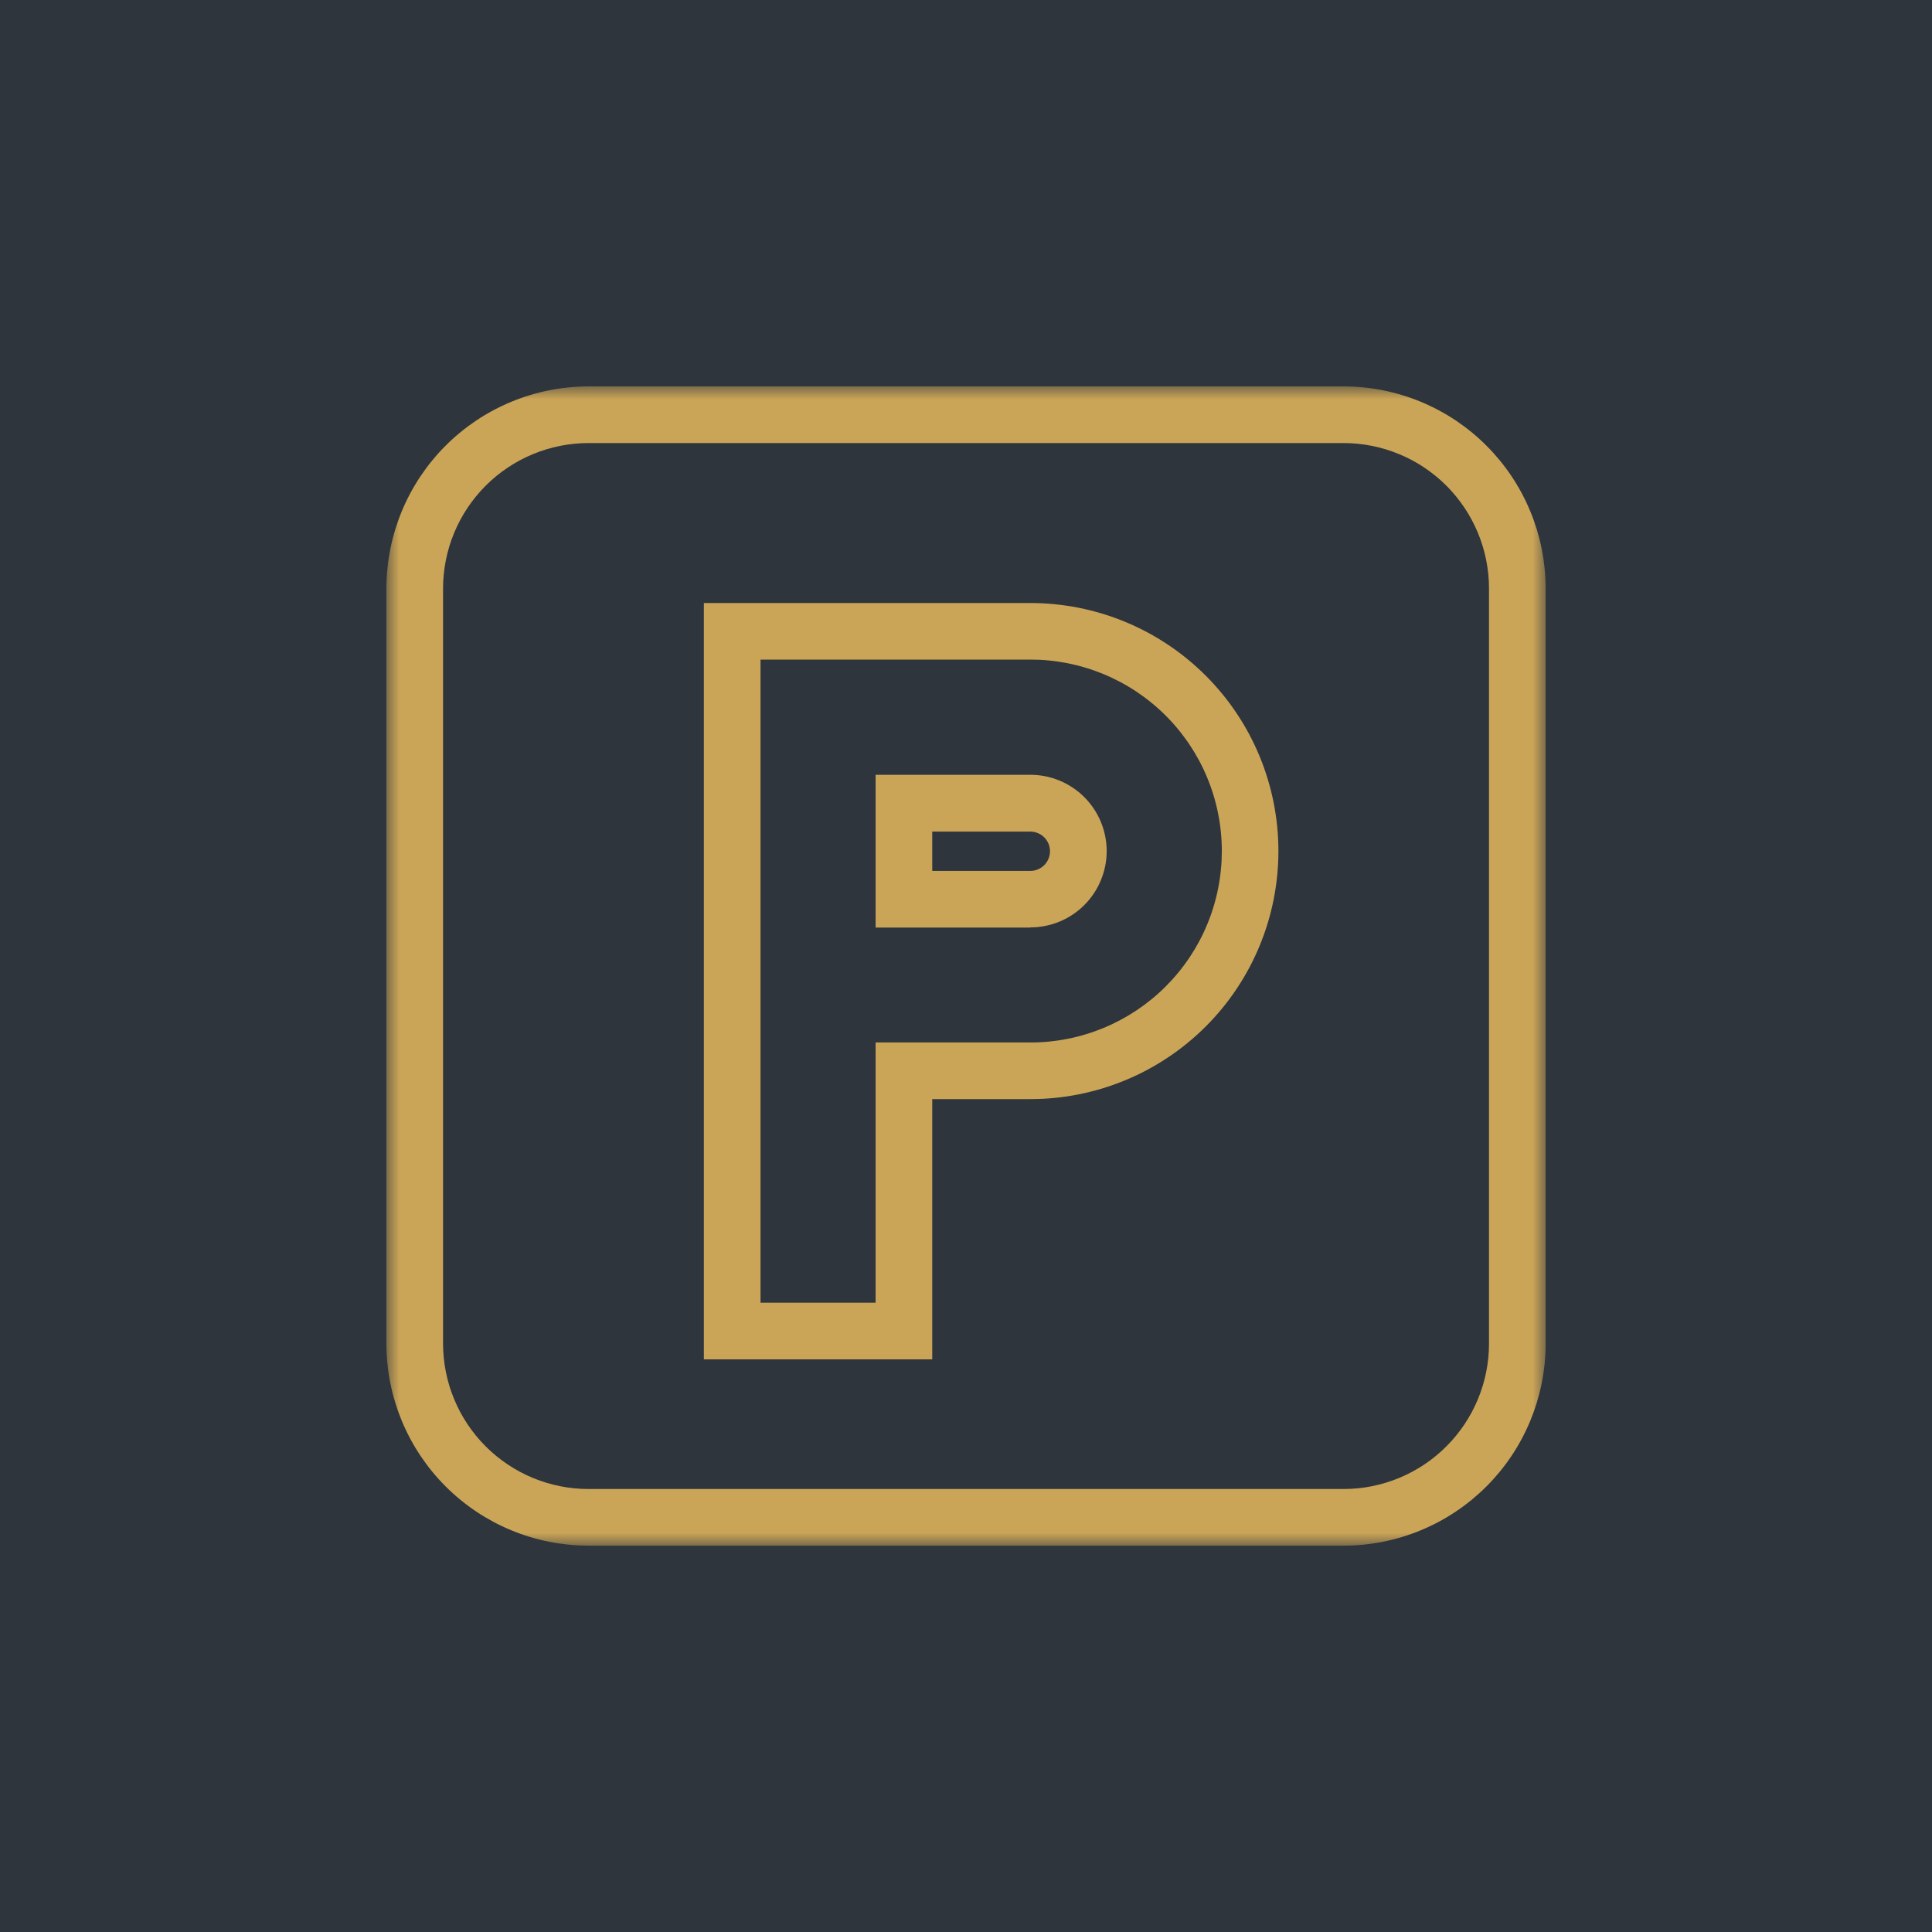 <svg width="75" height="75" viewBox="0 0 75 75" fill="none" xmlns="http://www.w3.org/2000/svg">
<rect width="75" height="75" fill="#2E353D"/>
<mask id="mask0_92_2174" style="mask-type:luminance" maskUnits="userSpaceOnUse" x="15" y="15" width="45" height="45">
<path d="M15 15H60V60H15V15Z" fill="white"/>
</mask>
<g mask="url(#mask0_92_2174)">
<path d="M52.16 60.003H22.843C22.715 60.002 22.586 59.999 22.458 59.993C22.33 59.986 22.202 59.977 22.074 59.964C21.947 59.951 21.819 59.935 21.692 59.916C21.565 59.898 21.439 59.875 21.313 59.85C21.187 59.825 21.062 59.797 20.938 59.766C20.813 59.735 20.69 59.7 20.567 59.663C20.444 59.626 20.322 59.585 20.202 59.542C20.081 59.499 19.961 59.452 19.843 59.403C19.724 59.354 19.607 59.302 19.491 59.247C19.375 59.192 19.26 59.135 19.147 59.074C19.034 59.013 18.923 58.95 18.812 58.884C18.703 58.818 18.594 58.75 18.488 58.678C18.381 58.607 18.276 58.533 18.173 58.456C18.07 58.38 17.969 58.301 17.87 58.22C17.77 58.138 17.673 58.054 17.578 57.968C17.483 57.882 17.39 57.794 17.3 57.703C17.209 57.612 17.12 57.519 17.034 57.424C16.948 57.329 16.864 57.232 16.783 57.133C16.701 57.034 16.622 56.932 16.546 56.83C16.47 56.727 16.396 56.622 16.324 56.515C16.253 56.408 16.184 56.3 16.118 56.19C16.052 56.08 15.989 55.968 15.928 55.855C15.868 55.742 15.81 55.627 15.755 55.511C15.7 55.395 15.648 55.278 15.599 55.16C15.55 55.041 15.504 54.922 15.46 54.801C15.417 54.68 15.377 54.558 15.339 54.435C15.302 54.313 15.268 54.189 15.237 54.065C15.205 53.94 15.177 53.815 15.152 53.689C15.127 53.563 15.105 53.437 15.086 53.31C15.067 53.183 15.051 53.056 15.039 52.928C15.026 52.8 15.016 52.673 15.01 52.544C15.003 52.416 15 52.288 15 52.16V22.843C15 22.715 15.003 22.586 15.01 22.458C15.016 22.33 15.026 22.202 15.039 22.074C15.051 21.947 15.067 21.819 15.086 21.692C15.105 21.566 15.127 21.439 15.152 21.313C15.177 21.188 15.205 21.062 15.237 20.938C15.268 20.814 15.302 20.69 15.339 20.567C15.377 20.444 15.417 20.323 15.46 20.202C15.504 20.081 15.55 19.961 15.599 19.843C15.648 19.724 15.7 19.607 15.755 19.491C15.81 19.375 15.868 19.261 15.928 19.147C15.989 19.034 16.052 18.923 16.118 18.813C16.184 18.703 16.253 18.594 16.324 18.488C16.396 18.381 16.47 18.276 16.546 18.173C16.622 18.07 16.701 17.969 16.783 17.87C16.864 17.771 16.948 17.674 17.034 17.578C17.12 17.483 17.209 17.39 17.3 17.3C17.39 17.209 17.483 17.12 17.578 17.034C17.673 16.948 17.77 16.864 17.87 16.783C17.969 16.702 18.07 16.622 18.173 16.546C18.276 16.47 18.381 16.396 18.488 16.324C18.594 16.253 18.703 16.184 18.812 16.118C18.923 16.052 19.034 15.989 19.147 15.929C19.26 15.868 19.375 15.81 19.491 15.756C19.607 15.7 19.724 15.649 19.843 15.599C19.961 15.55 20.081 15.504 20.202 15.461C20.322 15.417 20.444 15.377 20.567 15.34C20.69 15.302 20.813 15.268 20.938 15.237C21.062 15.205 21.187 15.177 21.313 15.152C21.439 15.127 21.565 15.105 21.692 15.086C21.819 15.067 21.947 15.051 22.074 15.039C22.202 15.026 22.33 15.016 22.458 15.01C22.586 15.004 22.715 15 22.843 15H52.16C52.288 15 52.416 15.004 52.544 15.01C52.672 15.016 52.8 15.026 52.928 15.039C53.056 15.051 53.183 15.067 53.31 15.086C53.437 15.105 53.563 15.127 53.689 15.152C53.815 15.177 53.94 15.205 54.064 15.237C54.189 15.268 54.312 15.302 54.435 15.34C54.558 15.377 54.68 15.417 54.801 15.461C54.921 15.504 55.041 15.55 55.16 15.599C55.278 15.649 55.395 15.7 55.511 15.756C55.627 15.81 55.742 15.868 55.855 15.929C55.968 15.989 56.08 16.052 56.19 16.118C56.3 16.184 56.408 16.253 56.515 16.324C56.621 16.396 56.726 16.47 56.829 16.546C56.932 16.622 57.033 16.702 57.133 16.783C57.232 16.864 57.329 16.948 57.424 17.034C57.519 17.12 57.612 17.209 57.703 17.3C57.794 17.39 57.882 17.483 57.968 17.578C58.054 17.674 58.138 17.771 58.22 17.87C58.301 17.969 58.38 18.07 58.456 18.173C58.533 18.276 58.607 18.381 58.678 18.488C58.749 18.594 58.818 18.703 58.884 18.813C58.95 18.923 59.013 19.034 59.074 19.147C59.134 19.261 59.192 19.375 59.247 19.491C59.302 19.607 59.354 19.724 59.403 19.843C59.452 19.961 59.498 20.081 59.542 20.202C59.585 20.323 59.625 20.444 59.663 20.567C59.7 20.69 59.734 20.814 59.766 20.938C59.797 21.062 59.825 21.188 59.85 21.313C59.875 21.439 59.897 21.566 59.916 21.692C59.935 21.819 59.951 21.947 59.964 22.074C59.977 22.202 59.986 22.33 59.992 22.458C59.999 22.586 60.002 22.715 60.002 22.843V52.16C60.002 52.288 59.999 52.416 59.992 52.544C59.986 52.673 59.977 52.8 59.964 52.928C59.951 53.056 59.935 53.183 59.916 53.31C59.897 53.437 59.875 53.563 59.85 53.689C59.825 53.815 59.797 53.94 59.766 54.065C59.734 54.189 59.7 54.313 59.663 54.435C59.625 54.558 59.585 54.68 59.542 54.801C59.498 54.922 59.452 55.041 59.403 55.16C59.354 55.278 59.302 55.395 59.247 55.511C59.192 55.627 59.134 55.742 59.074 55.855C59.013 55.968 58.95 56.08 58.884 56.19C58.818 56.3 58.749 56.408 58.678 56.515C58.607 56.622 58.533 56.727 58.456 56.83C58.38 56.932 58.301 57.034 58.22 57.133C58.138 57.232 58.054 57.329 57.968 57.424C57.882 57.519 57.794 57.612 57.703 57.703C57.612 57.794 57.519 57.882 57.424 57.968C57.329 58.054 57.232 58.138 57.133 58.22C57.033 58.301 56.932 58.38 56.829 58.456C56.726 58.533 56.621 58.607 56.515 58.678C56.408 58.75 56.3 58.818 56.19 58.884C56.08 58.95 55.968 59.013 55.855 59.074C55.742 59.135 55.627 59.192 55.511 59.247C55.395 59.302 55.278 59.354 55.16 59.403C55.041 59.452 54.921 59.499 54.801 59.542C54.68 59.585 54.558 59.626 54.435 59.663C54.312 59.7 54.189 59.735 54.064 59.766C53.94 59.797 53.815 59.825 53.689 59.85C53.563 59.875 53.437 59.898 53.31 59.916C53.183 59.935 53.056 59.951 52.928 59.964C52.8 59.977 52.672 59.986 52.544 59.993C52.416 59.999 52.288 60.002 52.16 60.003ZM22.843 17.199C22.75 17.199 22.658 17.202 22.566 17.206C22.474 17.211 22.382 17.218 22.29 17.227C22.198 17.236 22.106 17.247 22.015 17.261C21.924 17.275 21.833 17.291 21.742 17.309C21.652 17.327 21.561 17.347 21.472 17.37C21.382 17.392 21.294 17.417 21.205 17.444C21.117 17.471 21.029 17.5 20.942 17.531C20.855 17.562 20.769 17.595 20.684 17.631C20.599 17.666 20.514 17.703 20.431 17.743C20.348 17.782 20.265 17.824 20.184 17.867C20.102 17.911 20.022 17.957 19.943 18.004C19.864 18.052 19.786 18.101 19.709 18.153C19.632 18.204 19.557 18.257 19.483 18.312C19.408 18.367 19.335 18.424 19.264 18.482C19.193 18.541 19.123 18.601 19.055 18.663C18.986 18.726 18.919 18.789 18.854 18.854C18.789 18.919 18.725 18.986 18.663 19.055C18.601 19.123 18.541 19.193 18.482 19.265C18.424 19.336 18.367 19.409 18.312 19.483C18.257 19.557 18.204 19.632 18.152 19.709C18.101 19.786 18.052 19.864 18.004 19.943C17.957 20.022 17.911 20.102 17.867 20.184C17.824 20.265 17.782 20.348 17.743 20.431C17.703 20.515 17.666 20.599 17.631 20.684C17.595 20.769 17.562 20.855 17.531 20.943C17.5 21.029 17.47 21.117 17.444 21.205C17.417 21.294 17.392 21.383 17.37 21.472C17.347 21.562 17.327 21.652 17.309 21.742C17.291 21.833 17.274 21.924 17.261 22.015C17.247 22.106 17.236 22.198 17.227 22.29C17.218 22.382 17.211 22.474 17.206 22.566C17.201 22.658 17.199 22.75 17.199 22.843V52.16C17.199 52.252 17.201 52.344 17.206 52.437C17.211 52.529 17.218 52.621 17.227 52.713C17.236 52.805 17.247 52.896 17.261 52.988C17.274 53.079 17.291 53.17 17.309 53.26C17.327 53.351 17.347 53.441 17.37 53.531C17.392 53.62 17.417 53.709 17.444 53.797C17.47 53.886 17.5 53.973 17.531 54.06C17.562 54.147 17.595 54.233 17.631 54.318C17.666 54.404 17.703 54.488 17.743 54.571C17.782 54.655 17.824 54.737 17.867 54.819C17.911 54.9 17.957 54.98 18.004 55.059C18.052 55.139 18.101 55.217 18.152 55.294C18.204 55.37 18.257 55.446 18.312 55.52C18.367 55.594 18.424 55.667 18.482 55.738C18.541 55.809 18.601 55.879 18.663 55.948C18.725 56.016 18.789 56.083 18.854 56.148C18.919 56.214 18.986 56.277 19.055 56.339C19.123 56.401 19.193 56.462 19.264 56.52C19.335 56.579 19.408 56.636 19.483 56.691C19.557 56.746 19.632 56.799 19.709 56.85C19.786 56.901 19.864 56.951 19.943 56.998C20.022 57.046 20.102 57.091 20.184 57.135C20.265 57.178 20.348 57.22 20.431 57.26C20.514 57.299 20.599 57.337 20.684 57.372C20.769 57.407 20.855 57.441 20.942 57.472C21.029 57.503 21.117 57.532 21.205 57.559C21.294 57.586 21.382 57.611 21.472 57.633C21.561 57.656 21.652 57.676 21.742 57.694C21.833 57.712 21.924 57.728 22.015 57.742C22.106 57.755 22.198 57.767 22.29 57.776C22.382 57.785 22.474 57.792 22.566 57.796C22.658 57.801 22.75 57.803 22.843 57.803H52.16C52.252 57.803 52.344 57.801 52.436 57.796C52.529 57.792 52.621 57.785 52.713 57.776C52.804 57.767 52.896 57.755 52.987 57.742C53.079 57.728 53.169 57.712 53.26 57.694C53.351 57.676 53.441 57.656 53.53 57.633C53.62 57.611 53.709 57.586 53.797 57.559C53.885 57.532 53.973 57.503 54.06 57.472C54.147 57.441 54.233 57.407 54.318 57.372C54.403 57.337 54.488 57.299 54.571 57.26C54.655 57.22 54.737 57.178 54.819 57.135C54.9 57.091 54.98 57.046 55.059 56.998C55.139 56.951 55.217 56.901 55.293 56.85C55.37 56.799 55.446 56.746 55.52 56.691C55.594 56.636 55.666 56.579 55.738 56.52C55.809 56.462 55.879 56.401 55.948 56.339C56.016 56.277 56.083 56.214 56.148 56.148C56.214 56.083 56.277 56.016 56.339 55.948C56.401 55.879 56.461 55.809 56.52 55.738C56.579 55.667 56.636 55.594 56.69 55.52C56.745 55.446 56.799 55.37 56.85 55.294C56.901 55.217 56.951 55.139 56.998 55.059C57.046 54.98 57.091 54.9 57.135 54.819C57.178 54.737 57.22 54.655 57.259 54.571C57.299 54.488 57.336 54.404 57.372 54.318C57.407 54.233 57.441 54.147 57.472 54.06C57.503 53.973 57.532 53.886 57.559 53.797C57.585 53.709 57.61 53.62 57.633 53.531C57.655 53.441 57.676 53.351 57.694 53.26C57.712 53.17 57.728 53.079 57.741 52.988C57.755 52.896 57.766 52.805 57.776 52.713C57.785 52.621 57.792 52.529 57.796 52.437C57.801 52.344 57.803 52.252 57.803 52.16V22.843C57.803 22.75 57.801 22.658 57.796 22.566C57.792 22.474 57.785 22.382 57.776 22.29C57.766 22.198 57.755 22.106 57.741 22.015C57.728 21.924 57.712 21.833 57.694 21.742C57.676 21.652 57.655 21.562 57.633 21.472C57.61 21.383 57.585 21.294 57.559 21.205C57.532 21.117 57.503 21.029 57.472 20.943C57.441 20.855 57.407 20.769 57.372 20.684C57.336 20.599 57.299 20.515 57.259 20.431C57.22 20.348 57.178 20.265 57.135 20.184C57.091 20.102 57.046 20.022 56.998 19.943C56.951 19.864 56.901 19.786 56.85 19.709C56.799 19.632 56.745 19.557 56.69 19.483C56.636 19.409 56.579 19.336 56.52 19.265C56.461 19.193 56.401 19.123 56.339 19.055C56.277 18.986 56.214 18.919 56.148 18.854C56.083 18.789 56.016 18.726 55.948 18.663C55.879 18.601 55.809 18.541 55.738 18.482C55.666 18.424 55.594 18.367 55.52 18.312C55.446 18.257 55.37 18.204 55.293 18.153C55.217 18.101 55.139 18.052 55.059 18.004C54.98 17.957 54.9 17.911 54.819 17.867C54.737 17.824 54.655 17.782 54.571 17.743C54.488 17.703 54.403 17.666 54.318 17.631C54.233 17.595 54.147 17.562 54.06 17.531C53.973 17.5 53.885 17.471 53.797 17.444C53.709 17.417 53.62 17.392 53.53 17.37C53.441 17.347 53.351 17.327 53.26 17.309C53.169 17.291 53.079 17.275 52.987 17.261C52.896 17.247 52.804 17.236 52.713 17.227C52.621 17.218 52.529 17.211 52.436 17.206C52.344 17.202 52.252 17.199 52.16 17.199H22.843Z" fill="#CBA557"/>
</g>
<path d="M36.19 52.77H27.324V23.409H39.999C40.156 23.409 40.314 23.413 40.471 23.421C40.629 23.428 40.786 23.44 40.943 23.456C41.099 23.471 41.256 23.49 41.411 23.514C41.567 23.537 41.723 23.563 41.877 23.594C42.032 23.625 42.185 23.66 42.338 23.698C42.491 23.736 42.643 23.778 42.794 23.824C42.945 23.869 43.094 23.919 43.243 23.972C43.391 24.025 43.538 24.082 43.683 24.142C43.829 24.202 43.973 24.266 44.116 24.334C44.258 24.401 44.399 24.472 44.538 24.546C44.677 24.62 44.814 24.698 44.949 24.779C45.084 24.86 45.217 24.944 45.348 25.032C45.479 25.119 45.608 25.21 45.735 25.304C45.861 25.398 45.986 25.495 46.107 25.595C46.229 25.695 46.348 25.798 46.465 25.904C46.582 26.009 46.696 26.118 46.807 26.229C46.919 26.341 47.028 26.455 47.133 26.572C47.239 26.689 47.342 26.808 47.442 26.93C47.542 27.051 47.639 27.176 47.733 27.302C47.827 27.429 47.917 27.558 48.005 27.689C48.092 27.82 48.177 27.953 48.258 28.088C48.339 28.223 48.416 28.36 48.491 28.499C48.565 28.638 48.636 28.779 48.703 28.921C48.771 29.064 48.834 29.208 48.895 29.353C48.955 29.499 49.012 29.646 49.065 29.794C49.118 29.943 49.167 30.092 49.213 30.243C49.259 30.394 49.301 30.546 49.339 30.698C49.377 30.851 49.412 31.005 49.443 31.16C49.473 31.314 49.5 31.469 49.523 31.625C49.547 31.781 49.566 31.938 49.581 32.094C49.597 32.251 49.608 32.408 49.616 32.566C49.624 32.723 49.628 32.88 49.628 33.038C49.628 33.196 49.624 33.353 49.616 33.511C49.608 33.668 49.597 33.825 49.581 33.982C49.566 34.139 49.547 34.295 49.523 34.451C49.5 34.607 49.473 34.762 49.443 34.917C49.412 35.071 49.377 35.225 49.339 35.378C49.301 35.531 49.259 35.683 49.213 35.833C49.167 35.984 49.118 36.134 49.065 36.282C49.012 36.43 48.955 36.578 48.895 36.723C48.834 36.869 48.771 37.013 48.703 37.155C48.636 37.298 48.565 37.438 48.491 37.577C48.416 37.716 48.339 37.853 48.258 37.988C48.177 38.123 48.092 38.257 48.005 38.388C47.917 38.519 47.827 38.648 47.733 38.774C47.639 38.901 47.542 39.025 47.442 39.147C47.342 39.269 47.239 39.388 47.133 39.505C47.028 39.621 46.919 39.736 46.807 39.847C46.696 39.958 46.582 40.067 46.465 40.173C46.348 40.279 46.229 40.382 46.107 40.481C45.985 40.581 45.861 40.678 45.735 40.772C45.608 40.866 45.479 40.957 45.348 41.044C45.217 41.132 45.084 41.216 44.949 41.297C44.814 41.378 44.677 41.456 44.538 41.53C44.399 41.605 44.258 41.675 44.116 41.743C43.973 41.81 43.829 41.874 43.683 41.934C43.538 41.995 43.391 42.051 43.243 42.104C43.094 42.157 42.945 42.207 42.794 42.253C42.643 42.298 42.491 42.34 42.338 42.378C42.185 42.417 42.032 42.451 41.877 42.482C41.723 42.513 41.567 42.54 41.411 42.563C41.256 42.586 41.099 42.605 40.943 42.621C40.786 42.636 40.629 42.648 40.471 42.656C40.314 42.663 40.156 42.667 39.999 42.667H36.19V52.77ZM29.523 50.571H33.991V40.469H39.999C40.12 40.469 40.242 40.467 40.363 40.46C40.485 40.454 40.606 40.446 40.727 40.434C40.848 40.422 40.969 40.407 41.089 40.389C41.21 40.371 41.329 40.35 41.449 40.326C41.568 40.303 41.687 40.276 41.805 40.247C41.923 40.217 42.04 40.185 42.156 40.149C42.273 40.114 42.388 40.076 42.502 40.035C42.617 39.994 42.731 39.95 42.843 39.904C42.955 39.857 43.067 39.808 43.176 39.756C43.286 39.704 43.395 39.649 43.502 39.592C43.609 39.534 43.715 39.474 43.82 39.412C43.924 39.349 44.027 39.284 44.128 39.217C44.229 39.149 44.328 39.079 44.426 39.007C44.524 38.934 44.62 38.859 44.714 38.782C44.808 38.705 44.9 38.626 44.99 38.544C45.08 38.462 45.168 38.379 45.254 38.292C45.34 38.206 45.424 38.118 45.506 38.028C45.587 37.938 45.667 37.846 45.744 37.752C45.821 37.658 45.896 37.562 45.968 37.464C46.041 37.367 46.111 37.267 46.179 37.166C46.246 37.065 46.311 36.962 46.374 36.858C46.436 36.754 46.496 36.648 46.554 36.541C46.611 36.433 46.666 36.325 46.718 36.215C46.77 36.105 46.819 35.993 46.865 35.881C46.912 35.769 46.956 35.656 46.997 35.541C47.038 35.426 47.076 35.311 47.111 35.194C47.146 35.078 47.179 34.961 47.208 34.843C47.238 34.725 47.265 34.606 47.288 34.487C47.312 34.368 47.333 34.248 47.351 34.127C47.369 34.007 47.383 33.886 47.395 33.766C47.407 33.644 47.416 33.523 47.422 33.402C47.428 33.28 47.431 33.158 47.431 33.037C47.431 32.915 47.428 32.794 47.422 32.672C47.416 32.551 47.407 32.429 47.395 32.308C47.383 32.187 47.369 32.067 47.351 31.946C47.333 31.826 47.312 31.706 47.288 31.587C47.265 31.468 47.238 31.349 47.208 31.231C47.179 31.113 47.146 30.996 47.111 30.879C47.076 30.763 47.038 30.648 46.997 30.533C46.956 30.419 46.912 30.305 46.865 30.193C46.819 30.08 46.77 29.969 46.718 29.859C46.666 29.749 46.611 29.64 46.554 29.533C46.496 29.426 46.436 29.32 46.374 29.216C46.311 29.112 46.246 29.009 46.179 28.908C46.111 28.807 46.041 28.707 45.968 28.61C45.896 28.512 45.821 28.416 45.744 28.322C45.667 28.228 45.587 28.136 45.506 28.046C45.424 27.956 45.34 27.867 45.254 27.781C45.168 27.695 45.08 27.611 44.99 27.53C44.9 27.448 44.808 27.369 44.714 27.292C44.62 27.214 44.524 27.14 44.426 27.067C44.328 26.995 44.229 26.925 44.128 26.857C44.027 26.79 43.924 26.724 43.82 26.662C43.715 26.599 43.609 26.539 43.502 26.482C43.395 26.425 43.286 26.37 43.176 26.318C43.067 26.266 42.955 26.217 42.843 26.17C42.731 26.124 42.617 26.08 42.502 26.039C42.388 25.998 42.273 25.96 42.156 25.925C42.04 25.889 41.923 25.857 41.805 25.827C41.687 25.798 41.568 25.771 41.449 25.747C41.329 25.724 41.21 25.703 41.089 25.685C40.969 25.667 40.848 25.652 40.727 25.64C40.606 25.628 40.485 25.619 40.363 25.613C40.242 25.608 40.12 25.605 39.999 25.605H29.523V50.571ZM39.999 36.007H33.991V30.078H39.999C40.096 30.078 40.192 30.082 40.289 30.092C40.386 30.101 40.481 30.116 40.577 30.134C40.672 30.153 40.766 30.177 40.858 30.205C40.951 30.233 41.042 30.266 41.132 30.303C41.222 30.34 41.309 30.381 41.395 30.427C41.48 30.473 41.563 30.523 41.644 30.577C41.725 30.631 41.803 30.688 41.878 30.75C41.953 30.811 42.025 30.877 42.093 30.945C42.162 31.014 42.227 31.085 42.288 31.16C42.35 31.235 42.407 31.313 42.461 31.394C42.515 31.474 42.565 31.558 42.611 31.643C42.657 31.729 42.698 31.816 42.735 31.906C42.772 31.995 42.805 32.087 42.833 32.18C42.861 32.272 42.885 32.367 42.904 32.462C42.923 32.557 42.937 32.653 42.947 32.749C42.956 32.846 42.961 32.943 42.961 33.039C42.961 33.136 42.956 33.233 42.947 33.33C42.937 33.426 42.923 33.522 42.904 33.617C42.885 33.712 42.861 33.806 42.833 33.899C42.805 33.992 42.772 34.083 42.735 34.173C42.698 34.262 42.657 34.35 42.611 34.435C42.565 34.521 42.515 34.604 42.461 34.685C42.407 34.766 42.35 34.843 42.288 34.919C42.227 34.993 42.162 35.065 42.093 35.134C42.025 35.203 41.953 35.267 41.878 35.329C41.803 35.391 41.725 35.448 41.644 35.502C41.563 35.556 41.48 35.606 41.395 35.652C41.309 35.697 41.222 35.739 41.132 35.776C41.042 35.813 40.951 35.846 40.858 35.874C40.766 35.902 40.672 35.925 40.577 35.944C40.481 35.963 40.386 35.977 40.289 35.987C40.192 35.997 40.096 36.001 39.999 36.001V36.007ZM36.19 33.808H39.999C40.049 33.808 40.098 33.803 40.147 33.794C40.197 33.784 40.244 33.769 40.29 33.75C40.337 33.731 40.38 33.707 40.422 33.679C40.464 33.651 40.502 33.62 40.538 33.585C40.573 33.549 40.605 33.511 40.632 33.469C40.66 33.428 40.683 33.384 40.703 33.337C40.722 33.291 40.736 33.243 40.746 33.194C40.756 33.145 40.761 33.095 40.761 33.046C40.761 32.995 40.756 32.946 40.746 32.897C40.736 32.848 40.722 32.8 40.703 32.754C40.683 32.708 40.66 32.664 40.632 32.622C40.605 32.58 40.573 32.542 40.538 32.507C40.502 32.471 40.464 32.439 40.422 32.411C40.38 32.384 40.337 32.36 40.29 32.341C40.244 32.322 40.197 32.307 40.147 32.297C40.098 32.288 40.049 32.283 39.999 32.282H36.19V33.808Z" fill="#CBA557"/>
</svg>

